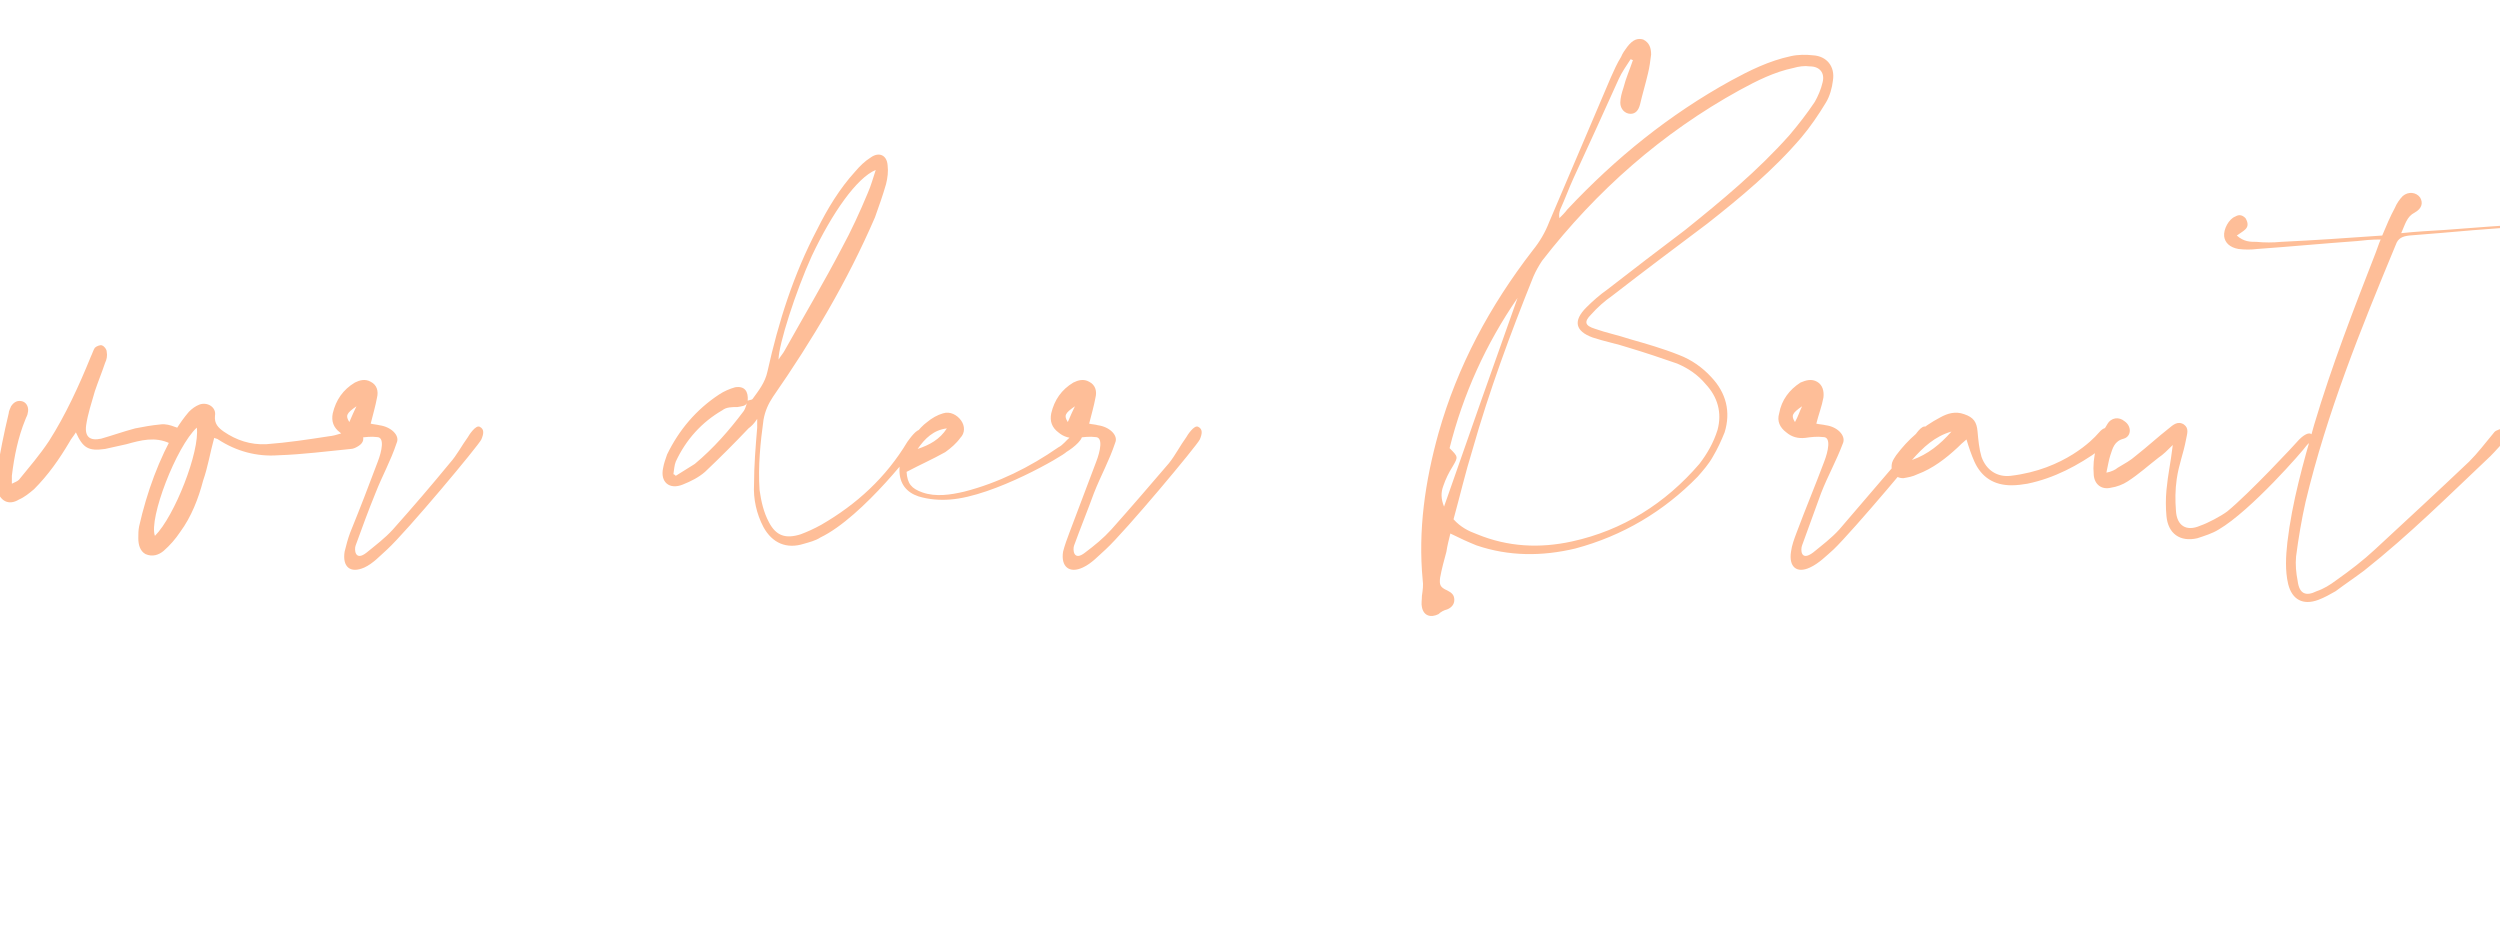 <?xml version="1.0" standalone="no"?><!DOCTYPE svg PUBLIC "-//W3C//DTD SVG 1.1//EN" "http://www.w3.org/Graphics/SVG/1.1/DTD/svg11.dtd"><svg xmlns="http://www.w3.org/2000/svg" version="1.1" width="316.3px" height="119.4px" viewBox="0 -1 316.3 119.4" style="top:-1px">  <desc>vor der Braut</desc>  <defs/>  <g id="Polygon193219">    <path d="M 22.1 53 C 22.9 53.2 23.2 53.8 23 54.4 C 22.8 55 22.1 55.4 21.5 55.1 C 19.6 54.2 17.8 54.7 16 55.2 C 15.1 55.4 14.2 55.6 13.3 55.8 C 11.2 56.1 10.5 55.7 9.6 53.7 C 9.3 54.2 9 54.5 8.8 54.9 C 7.5 57.1 6.1 59.1 4.3 60.9 C 3.7 61.4 3.1 61.9 2.4 62.2 C 1.1 63 0 62.4 -0.4 60.9 C -0.5 60.2 -0.6 59.5 -0.4 58.8 C 0 56.3 0.5 53.8 1.1 51.3 C 1.1 51 1.3 50.7 1.4 50.4 C 1.8 49.8 2.3 49.6 2.9 49.8 C 3.4 50 3.7 50.6 3.5 51.3 C 3.5 51.5 3.3 51.8 3.2 52.1 C 2.3 54.3 1.8 56.7 1.5 59.2 C 1.5 59.4 1.5 59.7 1.5 60.2 C 1.9 60 2.2 59.9 2.4 59.7 C 3.7 58.1 5 56.6 6.2 54.8 C 8.3 51.5 10 47.8 11.5 44.1 C 11.7 43.7 11.8 43.3 12 43 C 12.2 42.8 12.7 42.6 12.9 42.7 C 13.2 42.8 13.5 43.2 13.5 43.5 C 13.6 44 13.5 44.5 13.3 44.9 C 12.9 46.1 12.4 47.3 12 48.5 C 11.6 49.9 11.1 51.4 10.9 52.8 C 10.7 54.3 11.4 54.8 12.8 54.5 C 14.2 54.1 15.6 53.6 17.1 53.2 C 18.1 53 19.2 52.8 20.3 52.7 C 20.9 52.6 21.6 52.8 22.1 53 C 22.1 53 22.1 53 22.1 53 Z M 45.8 53.9 C 46.1 54.5 46 55 45.4 55.4 C 45.1 55.6 44.7 55.8 44.4 55.8 C 41.3 56.1 38.3 56.5 35.2 56.6 C 32.5 56.8 29.9 56.1 27.6 54.6 C 27.5 54.5 27.3 54.5 27.1 54.4 C 26.6 56.2 26.3 58.1 25.7 59.8 C 25.1 62.1 24.2 64.4 22.8 66.3 C 22.2 67.2 21.5 68 20.7 68.7 C 20.1 69.2 19.3 69.5 18.4 69.1 C 17.7 68.7 17.5 67.9 17.5 67.1 C 17.5 66.6 17.5 66.1 17.6 65.6 C 18.6 61.2 20.1 57.1 22.3 53.3 C 22.8 52.5 23.3 51.8 23.9 51.1 C 24.3 50.7 24.7 50.4 25.2 50.2 C 26.2 49.8 27.4 50.5 27.2 51.6 C 27.1 52.6 27.6 53.1 28.3 53.6 C 29.9 54.7 31.7 55.3 33.7 55.2 C 36.4 55 39 54.6 41.6 54.2 C 42.6 54.1 43.5 53.7 44.4 53.4 C 45.1 53.2 45.6 53.4 45.8 53.9 C 45.8 53.9 45.8 53.9 45.8 53.9 Z M 19.6 66.8 C 22.1 64.3 25.3 56.1 24.9 53.1 C 22.3 55.5 18.8 64.6 19.6 66.8 C 19.6 66.8 19.6 66.8 19.6 66.8 Z M 46.9 52.6 C 47.3 52.7 47.6 52.7 48 52.8 C 49.5 53 50.6 54.1 50.2 55 C 49.4 57.4 48.4 59.1 47.5 61.4 C 46.6 63.6 45.8 65.8 45 68 C 44.8 68.5 44.9 70.1 46.4 68.9 C 47.5 68 48.7 67.1 49.7 66 C 52.2 63.2 54.6 60.4 56.9 57.6 C 57.8 56.6 58.4 55.4 59.2 54.3 C 59.3 54.1 60.2 52.7 60.7 53 C 61.3 53.3 61.2 53.9 60.9 54.6 C 60.6 55.3 51.5 66.2 49 68.5 C 48.1 69.3 47.2 70.3 46.1 70.8 C 44.3 71.6 43.3 70.7 43.6 68.8 C 43.8 68 44 67.2 44.3 66.4 C 45.6 63.2 46.6 60.6 47.8 57.4 C 48.3 56.1 48.7 54.3 47.7 54.3 C 47 54.2 46.2 54.3 45.4 54.4 C 44.5 54.5 43.7 54.3 43 53.7 C 42.2 53.1 41.9 52.3 42.1 51.3 C 42.5 49.6 43.4 48.3 44.9 47.4 C 45.5 47.1 46.2 46.9 46.9 47.3 C 47.7 47.7 47.9 48.5 47.7 49.3 C 47.5 50.4 47.2 51.4 46.9 52.6 Z M 44.2 52.4 C 44.5 51.7 44.8 51 45.1 50.4 C 43.8 51.3 43.7 51.6 44.2 52.4 C 44.2 52.4 44.2 52.4 44.2 52.4 Z M 116.5 53.4 C 117 53.7 116.6 54.3 116.3 54.8 C 116.2 55.2 109.2 64.4 103.8 67 C 103.2 67.4 102.4 67.6 101.7 67.8 C 99.5 68.5 97.7 67.7 96.6 65.7 C 95.7 64 95.3 62.1 95.4 60.3 C 95.4 57.9 95.6 55.5 95.8 53.1 C 95.8 52.8 95.8 52.6 95.8 52 C 95.4 52.6 95.1 52.9 94.7 53.2 C 92.9 55.1 91.1 56.9 89.2 58.7 C 88.4 59.4 87.4 59.9 86.4 60.3 C 84.7 61 83.5 60 83.9 58.2 C 84 57.6 84.2 57.1 84.4 56.5 C 85.9 53.4 88.1 50.8 91 48.9 C 91.6 48.5 92.3 48.2 93 48 C 94.2 47.8 94.7 48.5 94.6 49.7 C 94.8 49.6 95.1 49.6 95.2 49.5 C 96 48.4 96.8 47.4 97.1 46 C 98.5 39.7 100.4 33.7 103.4 28 C 104.7 25.4 106.2 22.9 108.2 20.7 C 108.8 20 109.4 19.4 110.2 18.9 C 111.2 18.2 112.2 18.6 112.3 19.9 C 112.4 20.7 112.3 21.5 112.1 22.3 C 111.7 23.7 111.2 25.1 110.7 26.5 C 107.2 34.6 102.8 42 97.8 49.2 C 97.2 50.1 96.8 51 96.6 52.1 C 96.2 55 95.9 58 96.1 61 C 96.3 62.4 96.6 63.8 97.3 65.1 C 98.2 66.8 99.4 67.2 101.3 66.6 C 102.1 66.3 103 65.9 103.9 65.4 C 108.4 62.8 112.1 59.4 114.8 54.9 C 115.1 54.5 116 53.2 116.5 53.4 C 116.5 53.4 116.5 53.4 116.5 53.4 Z M 98.5 44.5 C 98.8 44 99.1 43.7 99.3 43.3 C 101.7 39 104.2 34.8 106.5 30.4 C 107.7 28.2 108.8 25.8 109.8 23.4 C 110.2 22.5 110.5 21.4 110.8 20.5 C 108.4 21.5 105.3 25.9 102.7 31.4 C 100.7 35.8 98.5 42.6 98.5 44.5 Z M 94.1 51 C 94.3 50.7 94.4 50.3 94.5 50 C 94.3 50.4 93.8 50.4 93.3 50.5 C 92.6 50.5 91.9 50.5 91.4 50.9 C 88.8 52.4 86.8 54.6 85.5 57.4 C 85.3 57.9 85.3 58.4 85.2 59 C 85.3 59 85.4 59.1 85.5 59.2 C 86.3 58.7 87.1 58.2 87.9 57.7 C 90.3 55.7 92.3 53.4 94.1 51 Z M 136.8 53.9 C 137.3 54.4 135.9 55.6 134.9 56.2 C 134.6 56.6 125.8 61.8 120.2 62.2 C 118.9 62.3 117.5 62.2 116.2 61.8 C 114.7 61.3 113.8 60.2 113.8 58.5 C 113.8 57.4 114 56.6 114.6 55.7 C 115.4 54.5 116.2 53.2 117.3 52.4 C 117.9 51.9 118.6 51.5 119.3 51.3 C 120.2 51 121.1 51.5 121.6 52.2 C 122.1 52.9 122.1 53.8 121.5 54.4 C 121 55.1 120.3 55.7 119.6 56.2 C 118 57.1 116.4 57.8 114.7 58.7 C 114.8 60.2 115.3 60.8 116.7 61.3 C 118.4 61.9 120.3 61.6 122 61.2 C 126.3 60.1 130.3 58.1 133.9 55.6 C 134.5 55.3 134.9 54.7 135.4 54.3 C 136.1 53.6 136.4 53.5 136.8 53.9 C 136.8 53.9 136.8 53.9 136.8 53.9 Z M 119.8 53.2 C 118.1 53.4 117 54.5 116.1 55.8 C 117.6 55.3 118.9 54.6 119.8 53.2 C 119.8 53.2 119.8 53.2 119.8 53.2 Z M 137.8 52.6 C 138.2 52.7 138.6 52.7 138.9 52.8 C 140.4 53 141.5 54.1 141.1 55 C 140.3 57.4 139.3 59.1 138.4 61.4 C 137.6 63.6 136.7 65.8 135.9 68 C 135.7 68.5 135.8 70.1 137.3 68.9 C 138.5 68 139.6 67.1 140.6 66 C 143.1 63.2 145.5 60.4 147.9 57.6 C 148.7 56.6 149.3 55.4 150.1 54.3 C 150.2 54.1 151.1 52.7 151.6 53 C 152.2 53.3 152.1 53.9 151.8 54.6 C 151.5 55.3 142.4 66.2 139.9 68.5 C 139 69.3 138.1 70.3 137 70.8 C 135.3 71.6 134.2 70.7 134.5 68.8 C 134.7 68 135 67.2 135.3 66.4 C 136.5 63.2 137.5 60.6 138.7 57.4 C 139.2 56.1 139.6 54.3 138.6 54.3 C 137.9 54.2 137.1 54.3 136.3 54.4 C 135.4 54.5 134.6 54.3 133.9 53.7 C 133.1 53.1 132.8 52.3 133 51.3 C 133.4 49.6 134.3 48.3 135.8 47.4 C 136.4 47.1 137.1 46.9 137.8 47.3 C 138.6 47.7 138.8 48.5 138.6 49.3 C 138.4 50.4 138.1 51.4 137.8 52.6 Z M 136 50.4 C 134.7 51.3 134.6 51.6 135.1 52.4 C 135.4 51.7 135.7 51 136 50.4 Z M 229.4 6 C 231.1 6.1 232.2 7.4 231.9 9.2 C 231.8 10.1 231.5 11.2 231 12 C 230.1 13.5 229 15.1 227.9 16.4 C 224.4 20.5 220.2 24 216 27.3 C 212 30.3 208 33.3 204 36.4 C 203 37.1 202.1 37.9 201.3 38.8 C 200.4 39.7 200.5 40.2 201.8 40.6 C 203.2 41.1 204.7 41.4 206.2 41.9 C 208.3 42.5 210.4 43.1 212.4 43.9 C 214 44.5 215.4 45.5 216.5 46.7 C 218.4 48.7 219 51.1 218.2 53.7 C 217.8 54.7 217.3 55.8 216.7 56.8 C 216.2 57.7 215.5 58.5 214.8 59.3 C 210.5 63.7 205.3 66.8 199.3 68.4 C 195.1 69.4 190.9 69.4 186.8 68 C 185.8 67.6 184.7 67.1 183.5 66.5 C 183.3 67.3 183.1 68.1 183 68.8 C 182.7 69.9 182.4 71 182.2 72.1 C 182.1 73 182.2 73.3 183.1 73.7 C 183.7 74 184 74.3 184 74.9 C 184 75.5 183.6 75.9 183.1 76.1 C 182.7 76.2 182.3 76.4 182 76.7 C 181 77.2 180.1 76.9 179.9 75.8 C 179.8 75.4 179.9 74.9 179.9 74.4 C 180 73.7 180.1 73 180 72.4 C 179.4 66.1 180.3 59.9 182 53.8 C 184.4 45.3 188.5 37.7 193.9 30.7 C 194.8 29.6 195.5 28.4 196 27.1 C 198.6 21 201.2 14.9 203.8 8.8 C 204.2 7.9 204.6 7 205.1 6.2 C 205.3 5.7 205.6 5.3 205.9 4.9 C 206.6 4 207.2 3.8 207.9 4 C 208.7 4.4 208.9 5.1 208.9 5.9 C 208.8 6.7 208.7 7.5 208.5 8.3 C 208.2 9.6 207.8 10.9 207.5 12.2 C 207.3 13 206.9 13.4 206.3 13.4 C 205.6 13.4 205 12.8 205 12 C 205 11.4 205.2 10.7 205.4 10.1 C 205.7 8.9 206.2 7.8 206.6 6.6 C 206.5 6.6 206.4 6.5 206.3 6.5 C 205.8 7.3 205.2 8.1 204.8 9 C 202.9 13.2 201 17.4 199.1 21.5 C 198.5 22.8 198 24.2 197.4 25.5 C 197.3 25.8 197.2 26.2 197.3 26.6 C 197.6 26.3 198 25.9 198.3 25.5 C 204.4 19 211.2 13.5 219 9.2 C 221.4 7.9 223.8 6.7 226.6 6.1 C 227.5 5.9 228.5 5.9 229.4 6 C 229.4 6 229.4 6 229.4 6 Z M 182.7 63.1 C 185.8 54.2 188.9 45.4 192 36.7 C 188 42.5 185.1 48.9 183.4 55.7 C 184.5 56.8 184.5 56.8 183.8 58 C 183.3 58.8 182.9 59.6 182.6 60.5 C 182.3 61.3 182.3 62.1 182.7 63.1 C 182.7 63.1 182.7 63.1 182.7 63.1 Z M 230.6 9.4 C 230.9 8.2 230.2 7.4 229 7.4 C 228.3 7.3 227.6 7.4 226.9 7.6 C 224.5 8.1 222.3 9.2 220.1 10.4 C 210.3 15.8 202 23.1 195.1 32 C 194.7 32.6 194.3 33.3 194 34 C 191.1 41.2 188.4 48.5 186.3 55.9 C 185.4 58.8 184.7 61.8 183.9 64.7 C 184.8 65.7 185.8 66.2 186.9 66.6 C 190.8 68.2 194.8 68.4 198.9 67.5 C 205.3 66.1 210.7 62.7 215 57.7 C 216 56.4 216.8 55 217.3 53.4 C 217.9 51.2 217.3 49.2 215.8 47.6 C 214.8 46.4 213.6 45.6 212.2 45 C 210.2 44.3 208.1 43.6 206.1 43 C 204.6 42.5 203 42.2 201.5 41.7 C 199.3 40.9 199 39.6 200.7 37.9 C 201.5 37.1 202.4 36.3 203.4 35.6 C 206.6 33.1 209.9 30.6 213.2 28.1 C 217.8 24.4 222.4 20.6 226.4 16.1 C 227.5 14.8 228.6 13.4 229.6 11.9 C 230 11.2 230.4 10.3 230.6 9.4 C 230.6 9.4 230.6 9.4 230.6 9.4 Z M 229.8 52.6 C 230.2 52.7 230.6 52.7 231 52.8 C 232.5 53 233.5 54.1 233.2 55 C 232.3 57.4 231.3 59.1 230.4 61.4 C 229.6 63.6 228.8 65.8 228 68 C 227.8 68.5 227.8 70.1 229.4 68.9 C 230.5 68 231.7 67.1 232.7 66 C 235.1 63.2 237.5 60.4 239.9 57.6 C 240.8 56.6 241.4 55.4 242.1 54.3 C 242.3 54.1 243.1 52.7 243.7 53 C 244.2 53.3 244.2 53.9 243.9 54.6 C 243.6 55.3 234.4 66.2 232 68.5 C 231.1 69.3 230.1 70.3 229 70.8 C 227.3 71.6 226.3 70.7 226.6 68.8 C 226.7 68 227 67.2 227.3 66.4 C 228.5 63.2 229.6 60.6 230.8 57.4 C 231.3 56.1 231.7 54.3 230.7 54.3 C 229.9 54.2 229.1 54.3 228.4 54.4 C 227.5 54.5 226.7 54.3 226 53.7 C 225.2 53.1 224.8 52.3 225.1 51.3 C 225.4 49.6 226.4 48.3 227.8 47.4 C 228.5 47.1 229.2 46.9 229.9 47.3 C 230.6 47.7 230.8 48.5 230.7 49.3 C 230.5 50.4 230.1 51.4 229.8 52.6 Z M 228 50.4 C 226.7 51.3 226.6 51.6 227.1 52.4 C 227.5 51.7 227.7 51 228 50.4 Z M 266.9 53.3 C 267.4 53.7 267.2 54.2 266.7 54.9 C 266.4 55.2 266 55.6 265.7 55.9 C 262.9 57.9 259.9 59.5 256.5 60.2 C 255.9 60.3 255.2 60.4 254.5 60.4 C 252.3 60.4 250.7 59.4 249.8 57.4 C 249.4 56.5 249.1 55.6 248.8 54.6 C 248.3 55 248 55.3 247.7 55.6 C 246.2 57 244.5 58.3 242.6 59 C 242 59.3 241.4 59.4 240.8 59.5 C 239.7 59.5 239.1 58.6 239.4 57.5 C 239.5 57.2 239.7 56.9 239.9 56.6 C 241.4 54.6 243.2 53 245.5 51.8 C 246.4 51.3 247.4 51 248.5 51.4 C 249.7 51.8 250.1 52.4 250.2 53.6 C 250.3 54.7 250.4 55.8 250.7 56.8 C 251.3 58.5 252.7 59.4 254.4 59.2 C 261.2 58.4 264.9 54.5 265.4 53.9 C 265.9 53.3 266.4 52.9 266.9 53.3 C 266.9 53.3 266.9 53.3 266.9 53.3 Z M 246.9 53.6 C 244.8 54.2 243.3 55.6 241.9 57.2 C 243.9 56.5 245.5 55.2 246.9 53.6 Z M 274.1 61 C 274.3 58.9 274.6 57.8 274.9 55.3 C 274.2 56 273.7 56.5 273.1 56.9 C 271.8 57.9 270.6 59 269.2 59.9 C 268.6 60.3 267.8 60.6 267.1 60.7 C 265.9 61 265 60.3 264.9 59.1 C 264.7 56.8 265.3 54.7 266.6 52.7 C 267.1 51.8 268.1 51.7 268.8 52.3 C 269.7 52.9 269.7 54.2 268.7 54.5 C 267.5 54.8 267.3 55.7 267 56.6 C 266.8 57.2 266.7 57.9 266.5 58.8 C 267.1 58.7 267.7 58.4 267.9 58.2 C 268.9 57.6 269.5 57.3 270.3 56.6 C 271.7 55.5 273 54.3 274.4 53.2 C 274.9 52.8 275.5 52.2 276.3 52.7 C 277 53.2 276.7 53.9 276.6 54.5 C 276.2 56.6 275.7 57.6 275.4 59.6 C 275.2 61 275.2 62.3 275.3 63.6 C 275.4 65.5 276.6 66.3 278.4 65.5 C 279.3 65.2 281 64.3 281.8 63.7 C 284.6 61.4 290.3 55.3 290.9 54.6 C 291.2 54.3 292.1 53.5 292.5 54 C 293 54.5 292 55.1 291.8 55.4 C 291.4 56 284.8 63.6 280.7 66 C 279.9 66.5 278.9 66.8 278 67.1 C 275.8 67.6 274.3 66.5 274.1 64.3 C 274 63.2 274 62.1 274.1 61 C 274.1 61 274.1 61 274.1 61 Z M 359.2 28.3 C 359.3 28.9 358.8 29.4 357.9 29.3 C 356.9 29.2 355.8 29.1 354.8 29 C 348.9 28.5 343 27.7 337.1 27.5 C 331.7 27.2 326.3 27.4 321 27.6 C 315.6 27.8 310.2 28.4 304.8 28.8 C 304 28.9 303.4 29.1 303.1 30 C 298.7 40.6 294.4 51.2 291.7 62.5 C 291.2 64.7 290.8 67.1 290.5 69.4 C 290.4 70.4 290.5 71.5 290.7 72.5 C 290.9 74.1 291.7 74.5 293.1 73.8 C 294 73.5 294.8 73 295.6 72.4 C 297.3 71.2 299 69.9 300.5 68.5 C 304.5 64.8 308.5 61.1 312.4 57.4 C 313.5 56.3 314.4 55.1 315.4 53.9 C 315.5 53.8 315.6 53.6 315.8 53.5 C 316.1 53.4 316.3 53.2 316.7 53.3 C 317.2 53.5 317.3 54 317.1 54.4 C 317 54.7 315.5 56.3 315.1 56.7 C 309.7 61.8 304.9 66.6 299.1 71.2 C 297.9 72.1 296.7 72.9 295.5 73.8 C 294.8 74.2 294.1 74.6 293.3 74.9 C 291.4 75.6 290 74.9 289.5 72.9 C 289.1 71.2 289.2 69.4 289.4 67.6 C 290 62.5 291.4 57.6 292.8 52.7 C 295 45.3 297.8 38.1 300.6 30.9 C 300.8 30.4 300.9 30 301.2 29.3 C 300 29.3 299.1 29.4 298.2 29.5 C 294 29.8 289.8 30.2 285.6 30.5 C 284.8 30.6 284 30.6 283.2 30.5 C 282.1 30.3 281.5 29.7 281.4 28.9 C 281.3 28 282 26.7 282.8 26.4 C 283.3 26.1 283.7 26.2 284.1 26.6 C 284.4 27.1 284.5 27.6 284.1 28 C 283.8 28.3 283.4 28.5 283 28.8 C 283.9 29.6 284.7 29.6 285.5 29.6 C 286.5 29.7 287.6 29.7 288.6 29.6 C 292.9 29.4 297.1 29.1 301.4 28.8 C 301.9 27.6 302.4 26.4 303 25.3 C 303.2 24.8 303.6 24.2 304 23.8 C 304.7 23.2 305.7 23.3 306.2 24 C 306.6 24.7 306.4 25.4 305.5 25.9 C 304.5 26.4 304.3 27.4 303.8 28.5 C 305.7 28.3 307.5 28.2 309.2 28.1 C 313.1 27.8 316.9 27.5 320.8 27.3 C 328.8 26.7 336.9 26.9 344.9 27.1 C 348.3 27.1 351.7 27.3 355.1 27.5 C 356.1 27.5 357 27.5 358 27.5 C 358.8 27.5 359.2 27.7 359.2 28.3 Z " stroke="none" fill="#febe98"/>  </g></svg>
